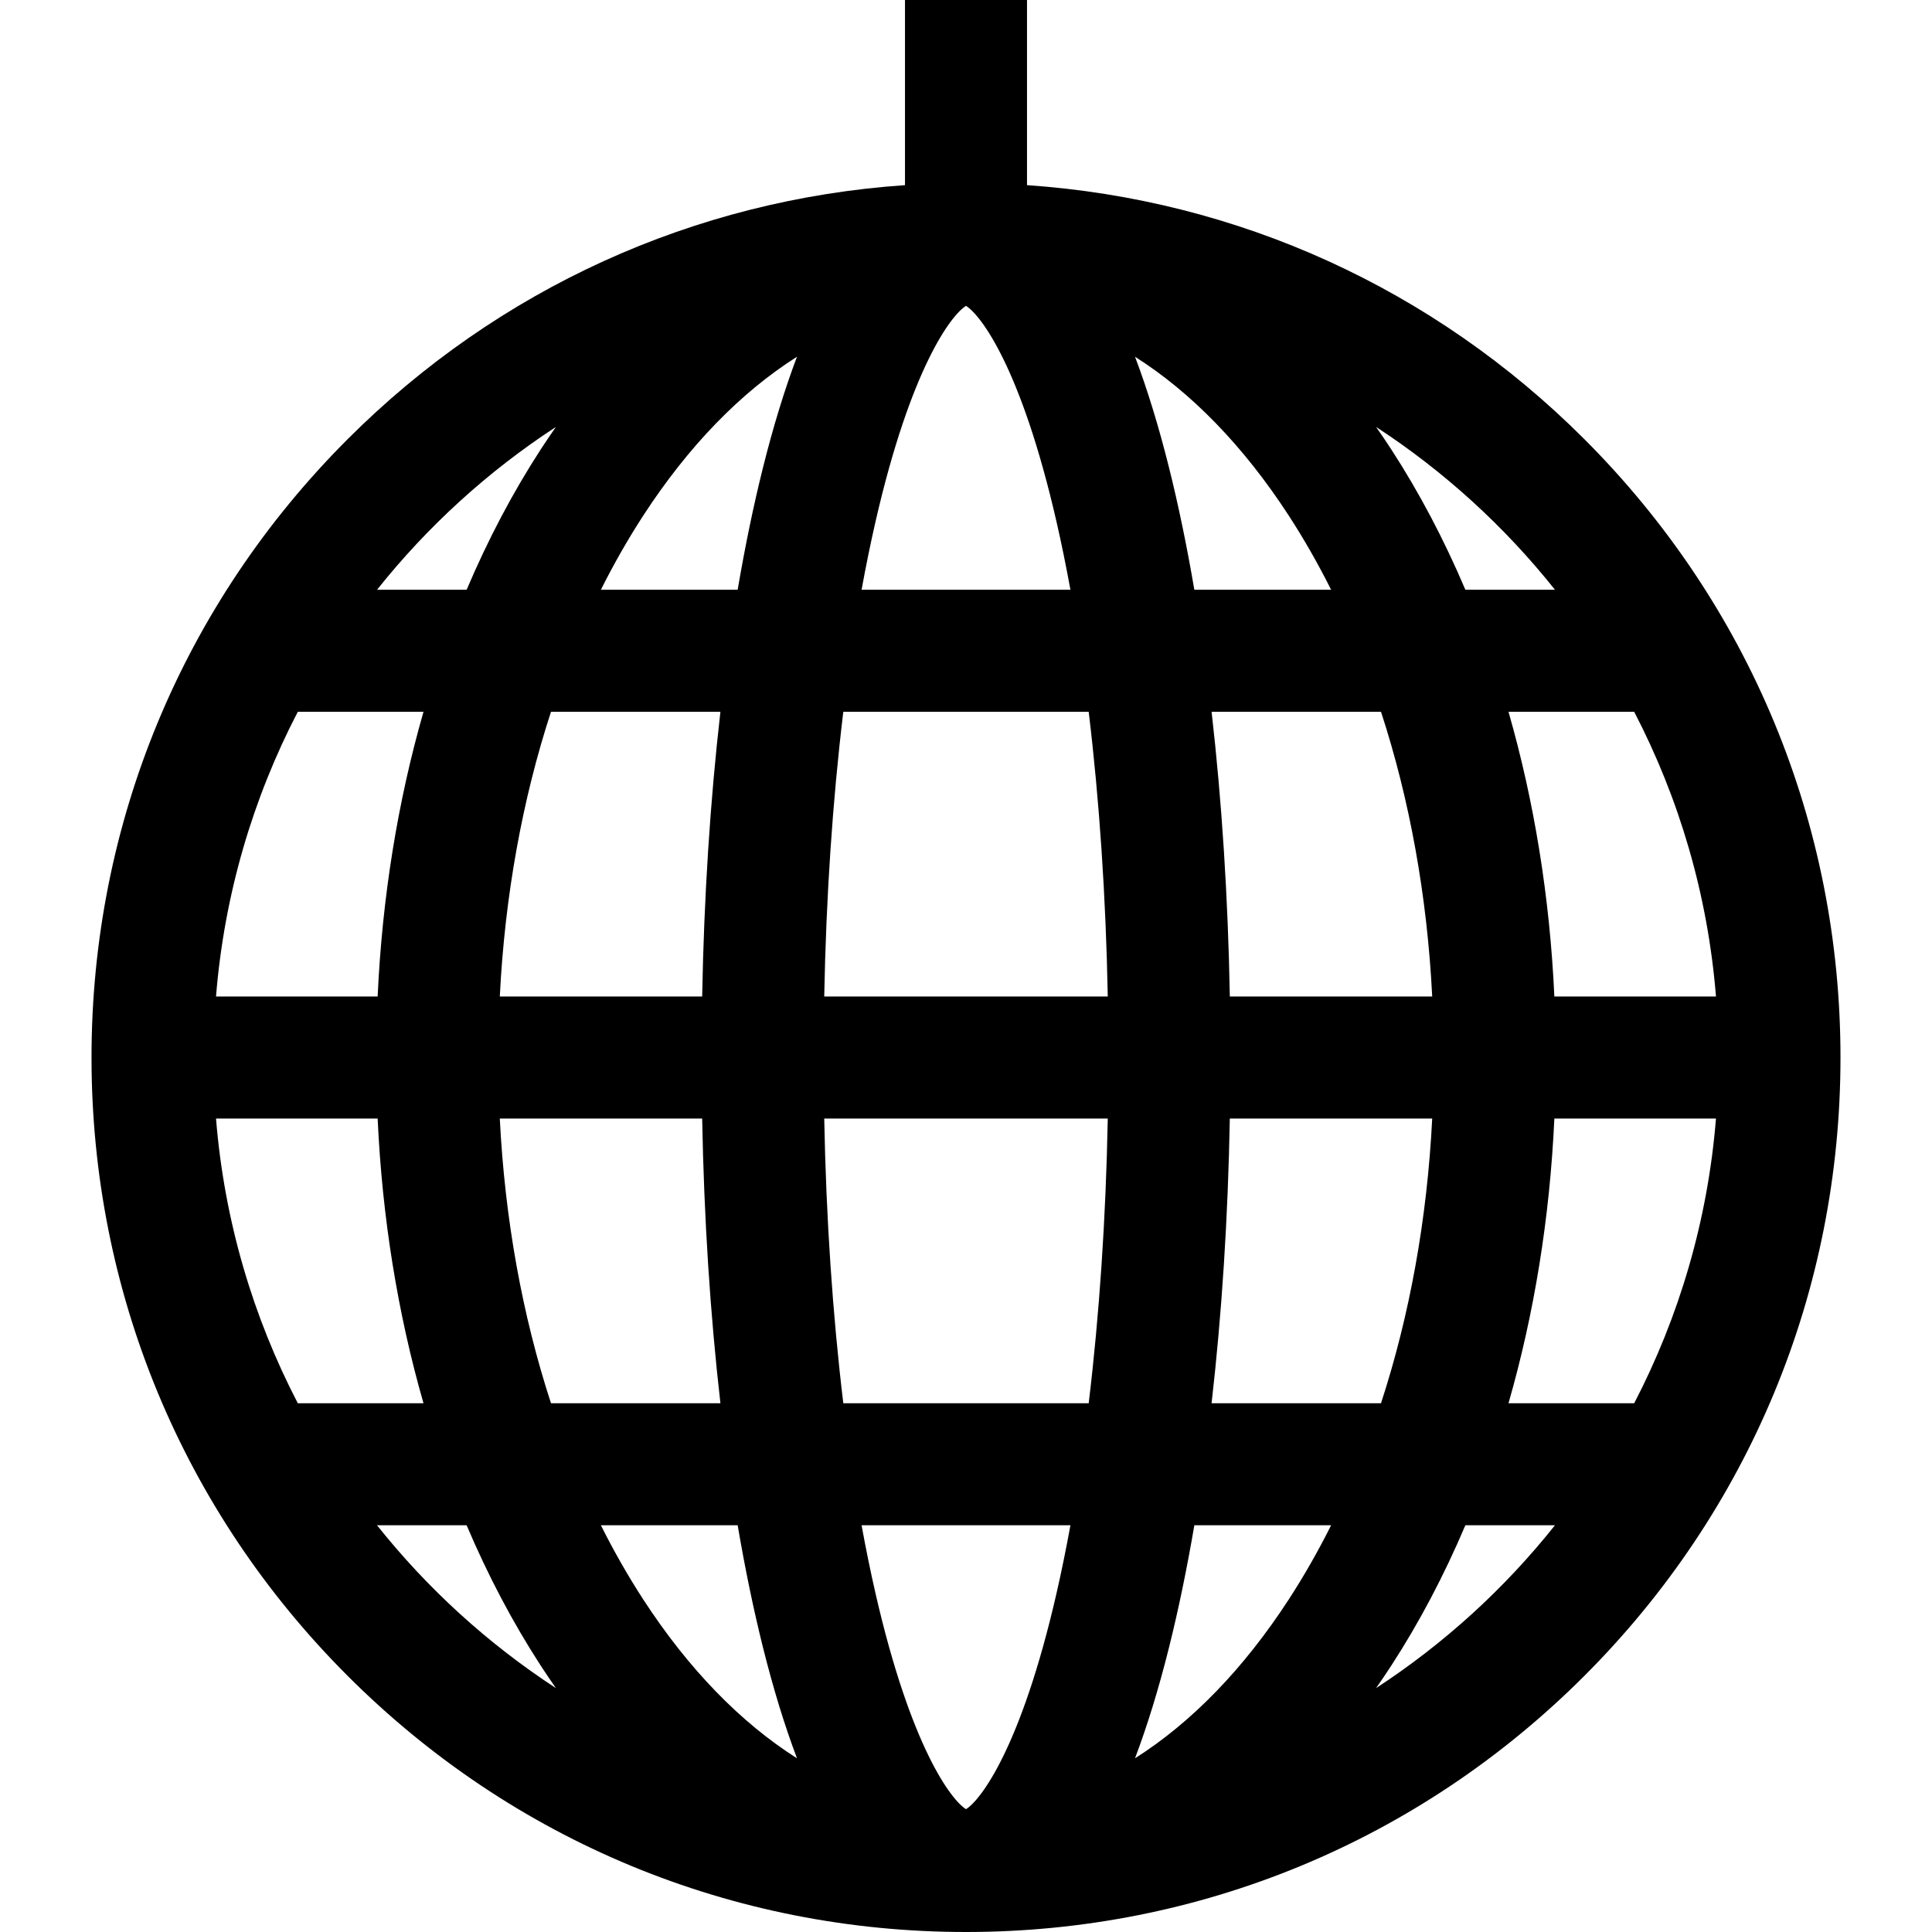 <?xml version="1.0" encoding="iso-8859-1"?>
<!-- Uploaded to: SVG Repo, www.svgrepo.com, Generator: SVG Repo Mixer Tools -->
<svg fill="#000000" height="800px" width="800px" version="1.1" id="Layer_1" xmlns="http://www.w3.org/2000/svg" xmlns:xlink="http://www.w3.org/1999/xlink" 
	 viewBox="0 0 512 512" xml:space="preserve">
<g>
	<g>
		<path d="M419.87,116.382c-39.938-39.938-91.887-63.493-147.702-67.316V0h-32.337v49.067
			c-55.815,3.822-107.764,27.376-147.702,67.315C48.359,160.154,24.253,218.35,24.253,280.253s24.106,120.099,67.877,163.87
			C135.901,487.894,194.098,512,256,512s120.099-24.106,163.87-67.877c43.771-43.771,67.877-101.968,67.877-163.87
			S463.641,160.154,419.87,116.382z M433.079,188.632c11.909,22.925,19.496,48.436,21.674,75.453H411.92
			c-1.203-26.282-5.333-51.728-12.152-75.453H433.079z M412.085,156.295H388.34c-5.641-13.281-12.219-25.783-19.698-37.292
			c-1.3-1.998-2.627-3.944-3.966-5.864C382.701,124.902,398.718,139.498,412.085,156.295z M325.917,264.084
			c-0.477-26.347-2.125-51.811-4.834-75.453h44.898c7.611,23.302,12.233,48.835,13.569,75.453H325.917z M379.548,296.421
			c-1.336,26.617-5.958,52.151-13.569,75.453h-44.898c2.71-23.641,4.357-49.106,4.834-75.453H379.548z M341.528,136.627
			c4.045,6.224,7.789,12.798,11.231,19.667h-36.246c-1.96-11.484-4.202-22.337-6.717-32.401c-2.737-10.949-5.748-20.75-9.006-29.354
			C315.703,103.993,329.536,118.179,341.528,136.627z M232.031,138.189C241.399,97.34,252.144,83.428,256,81.056
			c3.856,2.372,14.601,16.285,23.968,57.134c1.326,5.781,2.56,11.83,3.705,18.105h-55.347
			C229.471,150.019,230.705,143.97,232.031,138.189z M147.326,113.139c-1.34,1.92-2.667,3.865-3.966,5.864
			c-7.481,11.509-14.058,24.01-19.698,37.292H99.915C113.282,139.498,129.299,124.902,147.326,113.139z M186.083,264.084h-53.632
			c1.336-26.618,5.958-52.151,13.569-75.453h44.898C188.208,212.273,186.561,237.737,186.083,264.084z M190.918,371.874H146.02
			c-7.611-23.302-12.233-48.835-13.569-75.453h53.632C186.561,322.768,188.208,348.232,190.918,371.874z M78.921,188.632h33.311
			c-6.819,23.724-10.949,49.17-12.152,75.453H57.247C59.425,237.068,67.013,211.556,78.921,188.632z M78.921,371.874
			c-11.909-22.925-19.496-48.435-21.674-75.453h42.832c1.203,26.282,5.333,51.728,12.152,75.453H78.921z M99.915,404.211h23.745
			c5.641,13.281,12.219,25.783,19.699,37.292c1.3,1.998,2.626,3.944,3.966,5.864C129.299,435.603,113.282,421.007,99.915,404.211z
			 M170.472,423.878c-4.045-6.224-7.789-12.798-11.231-19.667h36.246c1.96,11.484,4.202,22.337,6.717,32.402
			c2.738,10.949,5.748,20.749,9.006,29.354C196.296,456.512,182.464,442.326,170.472,423.878z M202.205,123.893
			c-2.516,10.064-4.758,20.917-6.717,32.401h-36.245c3.442-6.869,7.185-13.443,11.231-19.667
			c11.99-18.448,25.823-32.633,40.738-42.089C207.954,103.144,204.942,112.944,202.205,123.893z M279.969,422.316
			c-9.368,40.849-20.114,54.761-23.969,57.134c-3.856-2.372-14.601-16.284-23.968-57.134c-1.326-5.781-2.56-11.83-3.705-18.105
			h55.347C282.529,410.486,281.295,416.535,279.969,422.316z M288.516,371.874h-65.031c-2.831-23.482-4.554-49.029-5.055-75.453
			h75.141C293.07,322.845,291.346,348.392,288.516,371.874z M218.429,264.084c0.5-26.424,2.225-51.971,5.055-75.453h65.032
			c2.831,23.482,4.554,49.029,5.054,75.453H218.429z M341.527,423.878c-11.991,18.448-25.823,32.634-40.738,42.089
			c3.257-8.605,6.269-18.405,9.006-29.354c2.517-10.064,4.758-20.917,6.717-32.402h36.245
			C349.316,411.08,345.573,417.654,341.527,423.878z M364.674,447.366c1.34-1.92,2.667-3.865,3.966-5.864
			c7.481-11.509,14.058-24.01,19.698-37.292h23.745C398.718,421.007,382.701,435.603,364.674,447.366z M433.078,371.874h-33.311
			c6.82-23.724,10.95-49.17,12.153-75.453h42.832C452.573,323.438,444.987,348.949,433.078,371.874z"/>
	</g>
</g>
</svg>